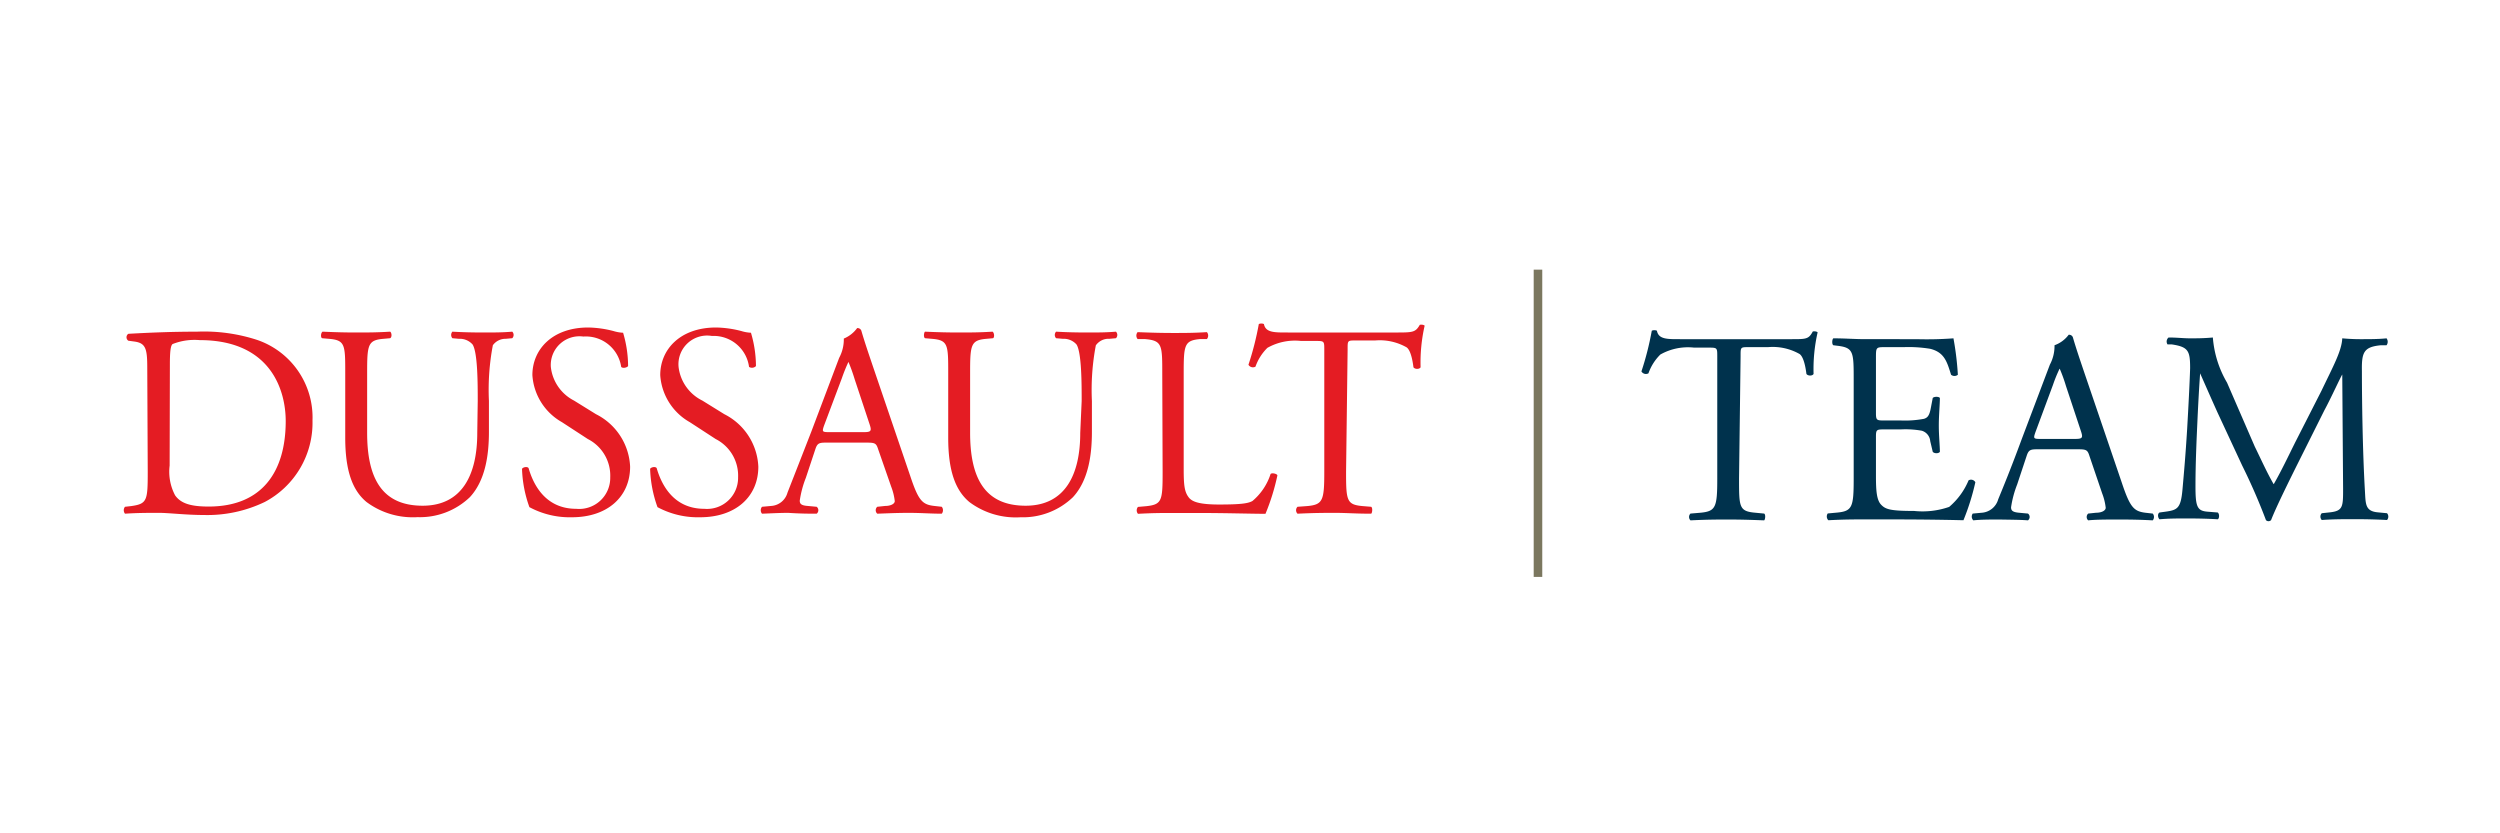 <svg id="bb1f4be2-f242-48df-aa94-1a167d41c1a7" data-name="Calque 1" xmlns="http://www.w3.org/2000/svg" width="210" height="70" viewBox="0 0 210 70"><title>logo-ia-dussault-team-L</title><path d="M12.37,30.91c0-1.6-.12-2.09-1.08-2.22l-.51-.07a.35.35,0,0,1,0-.58c1.95-.11,3.81-.18,5.76-.18a14.4,14.4,0,0,1,5.05.69,6.88,6.88,0,0,1,4.66,6.77,7.52,7.52,0,0,1-4,6.84,11.11,11.11,0,0,1-5.14,1.1c-1.47,0-2.94-.18-3.74-.18-1,0-1.79,0-2.87.07a.46.46,0,0,1,0-.58l.53-.06c1.33-.19,1.38-.46,1.38-2.87Zm1.88,8.2a4.24,4.24,0,0,0,.46,2.5c.5.71,1.38.94,2.82.94C22,42.55,24,39.64,24,35.37c0-2.53-1.21-6.8-7.23-6.8a5,5,0,0,0-2.27.33c-.18.13-.23.71-.23,1.74Z" fill="#e41c23"/><path d="M40.13,33.69c0-1.42,0-4.06-.43-4.75a1.43,1.43,0,0,0-1.15-.48L38,28.41a.42.42,0,0,1,0-.55c.87.05,1.72.07,2.62.07s1.58,0,2.41-.07a.39.39,0,0,1,0,.55l-.55.05A1.3,1.3,0,0,0,41.4,29a20,20,0,0,0-.33,4.68v2.6c0,2-.32,4.1-1.6,5.48a6.06,6.06,0,0,1-4.39,1.68,6.5,6.5,0,0,1-4.29-1.27c-1.21-1-1.79-2.68-1.79-5.41V31.35c0-2.39,0-2.78-1.38-2.89l-.57-.05c-.14-.09-.09-.48.05-.55,1.14.05,1.92.07,2.84.07s1.7,0,2.83-.07c.13.07.18.46,0,.55l-.55.05c-1.33.11-1.38.5-1.38,2.89v5c0,3.69,1.15,6.13,4.66,6.13,3.33,0,4.59-2.62,4.59-6.11Z" fill="#e41c23"/><path d="M48.05,43.45a7.16,7.16,0,0,1-3.58-.85,10.36,10.36,0,0,1-.62-3.22c.11-.16.46-.2.55-.06.34,1.17,1.28,3.42,4,3.42a2.61,2.61,0,0,0,2.86-2.64,3.45,3.45,0,0,0-1.88-3.22l-2.18-1.42a4.9,4.9,0,0,1-2.48-3.95c0-2.18,1.7-4,4.69-4a8.9,8.9,0,0,1,2.13.3,3.2,3.2,0,0,0,.8.14,9.91,9.91,0,0,1,.42,2.8c-.1.14-.46.21-.58.07A3,3,0,0,0,49,28.27a2.41,2.41,0,0,0-2.73,2.55,3.62,3.62,0,0,0,1.95,2.83l1.84,1.14a5.19,5.19,0,0,1,2.87,4.41c0,2.53-1.91,4.25-4.89,4.25" fill="#e41c23"/><path d="M58.81,43.45a7.16,7.16,0,0,1-3.58-.85,10.36,10.36,0,0,1-.62-3.22c.11-.16.46-.2.55-.06.34,1.17,1.28,3.42,4,3.42A2.61,2.61,0,0,0,62,40.1a3.45,3.45,0,0,0-1.88-3.22l-2.18-1.42a4.9,4.9,0,0,1-2.48-3.95c0-2.18,1.7-4,4.69-4a8.9,8.9,0,0,1,2.13.3,3.2,3.2,0,0,0,.8.14,9.91,9.91,0,0,1,.42,2.8.46.46,0,0,1-.58.07,3,3,0,0,0-3.12-2.6A2.41,2.41,0,0,0,57,30.82a3.62,3.62,0,0,0,2,2.83l1.84,1.14A5.19,5.19,0,0,1,63.7,39.2c0,2.53-1.91,4.25-4.89,4.25" fill="#e41c23"/><path d="M73.77,37.75c-.16-.5-.25-.57-.94-.57H69.36c-.57,0-.71.07-.87.55l-.8,2.41a8.57,8.57,0,0,0-.51,1.91c0,.27.12.41.67.45l.75.07a.37.37,0,0,1,0,.58c-.6,0-1.31,0-2.39-.07-.76,0-1.58.05-2.2.07a.45.45,0,0,1,0-.58l.76-.07a1.52,1.52,0,0,0,1.38-1.12c.41-1.05,1-2.55,2-5.12l2.34-6.2a3.27,3.27,0,0,0,.39-1.62A2.62,2.62,0,0,0,72,27.56a.34.34,0,0,1,.35.21c.29,1,.66,2.07,1,3.08l3.14,9.22c.67,2,1,2.32,2,2.43l.62.07a.47.47,0,0,1,0,.58c-.94,0-1.74-.07-2.78-.07s-2,.05-2.64.07a.39.39,0,0,1,0-.58l.66-.07c.48,0,.81-.18.81-.41a4.87,4.87,0,0,0-.3-1.21Zm-4.55-2c-.18.53-.16.55.49.55h2.82c.66,0,.71-.09.5-.71l-1.24-3.74a14.55,14.55,0,0,0-.52-1.45h0a13.91,13.91,0,0,0-.55,1.36Z" fill="#e41c23"/><path d="M90.86,33.69c0-1.42,0-4.06-.43-4.75a1.43,1.43,0,0,0-1.15-.48l-.57-.05a.41.41,0,0,1,0-.55c.87.05,1.72.07,2.62.07s1.58,0,2.41-.07a.39.39,0,0,1,0,.55l-.55.05a1.3,1.3,0,0,0-1.14.55,20,20,0,0,0-.33,4.68v2.6c0,2-.32,4.1-1.6,5.48a6.06,6.06,0,0,1-4.39,1.68,6.5,6.5,0,0,1-4.29-1.27c-1.21-1-1.79-2.68-1.79-5.41V31.35c0-2.39,0-2.78-1.38-2.89l-.57-.05c-.14-.09-.09-.48,0-.55,1.15.05,1.93.07,2.85.07s1.7,0,2.82-.07c.14.07.19.46.05.55l-.55.05c-1.33.11-1.38.5-1.38,2.89v5c0,3.69,1.15,6.13,4.66,6.13,3.33,0,4.59-2.62,4.59-6.11Z" fill="#e41c23"/><path d="M97.63,31.37c0-2.41,0-2.77-1.49-2.89l-.58,0a.45.45,0,0,1,0-.58c1.28.05,2.06.07,3,.07s1.68,0,2.82-.07a.45.45,0,0,1,0,.58l-.55,0c-1.35.12-1.4.48-1.4,2.89v8c0,1.45.07,2,.48,2.48.25.25.69.53,2.5.53s2.44-.09,2.8-.3a4.92,4.92,0,0,0,1.52-2.27c.14-.12.57,0,.57.13a18.33,18.33,0,0,1-1,3.22c-1.17,0-3.35-.07-5.72-.07H98.59c-1,0-1.7,0-3,.07a.45.45,0,0,1,0-.58l.69-.06c1.33-.14,1.38-.46,1.38-2.87Z" fill="#e41c23"/><path d="M113.07,39.64c0,2.41.05,2.75,1.38,2.87l.73.06c.14.1.09.51,0,.58-1.31,0-2.09-.07-3-.07s-1.72,0-3.19.07a.41.41,0,0,1,0-.58l.82-.06c1.31-.12,1.43-.46,1.43-2.87V29.38c0-.71,0-.74-.69-.74h-1.26a4.71,4.71,0,0,0-2.83.58,4.14,4.14,0,0,0-1,1.58.44.44,0,0,1-.59-.16,24.9,24.9,0,0,0,.87-3.42.54.54,0,0,1,.43,0c.14.73.9.71,2,.71h9.3c1.24,0,1.45-.05,1.79-.64.12-.05.37,0,.41.07a13.93,13.93,0,0,0-.34,3.49c-.09.18-.48.18-.6,0-.07-.57-.23-1.42-.57-1.67a4.57,4.57,0,0,0-2.66-.58h-1.63c-.69,0-.67,0-.67.78Z" fill="#e41c23"/><path d="M146.08,40.2c0,2.41,0,2.75,1.38,2.87l.73.07c.14.09.09.5,0,.57-1.31-.05-2.09-.07-3-.07s-1.72,0-3.19.07a.4.4,0,0,1,0-.57l.83-.07c1.3-.12,1.42-.46,1.42-2.87V29.94c0-.71,0-.74-.69-.74h-1.26a4.71,4.71,0,0,0-2.83.58,4.14,4.14,0,0,0-1,1.58.44.44,0,0,1-.59-.16,24.9,24.9,0,0,0,.87-3.42.54.54,0,0,1,.43,0c.14.74.9.71,2,.71h9.3c1.24,0,1.45,0,1.79-.64.12-.05.37,0,.41.07a13.93,13.93,0,0,0-.34,3.49c-.09.18-.48.18-.6,0-.07-.57-.23-1.42-.57-1.67a4.57,4.57,0,0,0-2.66-.58h-1.63c-.69,0-.67,0-.67.78Z" fill="#00324d"/><path d="M155.71,31.94c0-2.39,0-2.74-1.4-2.9L154,29c-.14-.09-.1-.51,0-.58,1,0,1.77.07,2.71.07H161a30,30,0,0,0,3.09-.07,25,25,0,0,1,.37,3.06.45.45,0,0,1-.57,0c-.34-1.08-.55-1.88-1.75-2.18a11.19,11.19,0,0,0-2.22-.14h-1.65c-.69,0-.69.05-.69.92v4.59c0,.65.06.65.75.65h1.34a8.62,8.62,0,0,0,1.95-.14c.27-.09.43-.23.55-.81l.18-.94c.12-.13.51-.13.6,0,0,.55-.09,1.44-.09,2.31s.09,1.7.09,2.21c-.09.16-.48.16-.6,0l-.21-.89a1,1,0,0,0-.71-.88,7.82,7.82,0,0,0-1.76-.11h-1.34c-.69,0-.75,0-.75.62V40c0,1.22.06,2,.43,2.39s.76.53,2.78.53a6.8,6.8,0,0,0,2.94-.34,5.89,5.89,0,0,0,1.63-2.23.41.41,0,0,1,.57.16,19.89,19.89,0,0,1-1,3.19c-2.07-.05-4.11-.07-6.15-.07H156.7c-1,0-1.77,0-3.12.07a.45.45,0,0,1-.05-.57l.76-.07c1.31-.12,1.42-.46,1.42-2.87Z" fill="#00324d"/><path d="M175.52,38.32c-.16-.51-.25-.58-.94-.58h-3.47c-.57,0-.71.07-.87.55l-.8,2.41a8.71,8.71,0,0,0-.51,1.91c0,.27.12.41.67.46l.75.07a.36.36,0,0,1,0,.57c-.6-.05-1.31-.05-2.39-.07-.76,0-1.58,0-2.2.07a.44.44,0,0,1-.05-.57l.76-.07a1.55,1.55,0,0,0,1.38-1.13c.41-1,1.05-2.54,2-5.12l2.34-6.19a3.32,3.32,0,0,0,.39-1.63,2.55,2.55,0,0,0,1.19-.88.34.34,0,0,1,.35.21c.29,1,.66,2.07,1,3.08l3.14,9.22c.67,2,1,2.32,1.95,2.44l.62.07a.44.44,0,0,1,0,.57c-.94-.05-1.74-.07-2.78-.07s-2,0-2.64.07a.38.38,0,0,1,0-.57l.66-.07c.49,0,.81-.19.81-.42a4.87,4.87,0,0,0-.3-1.21Zm-4.55-2c-.18.53-.16.55.49.55h2.82c.67,0,.71-.09.5-.71l-1.24-3.74a13.35,13.35,0,0,0-.52-1.44H173a12.28,12.28,0,0,0-.55,1.35Z" fill="#00324d"/><path d="M189.4,37.51c.53,1.08,1,2.14,1.58,3.15H191c.62-1.08,1.19-2.28,1.77-3.45L195,32.83c1-2.09,1.7-3.35,1.75-4.41a17,17,0,0,0,1.72.07c.57,0,1.33,0,2-.07a.48.48,0,0,1,0,.58L200,29c-1.44.14-1.63.58-1.6,2.18,0,2.44.06,6.68.25,10,.07,1.15,0,1.77,1.12,1.86l.74.07a.43.43,0,0,1,0,.57c-.94-.05-1.88-.07-2.71-.07s-1.83,0-2.77.07a.41.41,0,0,1,0-.57l.66-.07c1.13-.12,1.13-.48,1.13-2l-.07-9.58h0c-.17.26-1,2.09-1.5,3l-2,4c-1,2-2.07,4.17-2.48,5.23a.3.3,0,0,1-.43,0,49.86,49.86,0,0,0-2-4.59l-2.06-4.43c-.48-1.06-1-2.25-1.47-3.31h0c-.1,1.43-.17,2.76-.23,4.09s-.16,3.44-.16,5.39c0,1.7.13,2.07,1,2.14l.87.07c.16.13.14.5,0,.57-.78-.05-1.68-.07-2.55-.07s-1.56,0-2.34.07c-.14-.12-.19-.46,0-.57l.51-.07c1-.14,1.28-.28,1.42-1.88s.25-2.78.39-5.06c.11-1.9.21-3.85.25-5.11,0-1.45-.14-1.79-1.54-2l-.36,0a.44.44,0,0,1,.09-.58c.69,0,1.24.07,1.81.07s1.15,0,1.91-.07a8.8,8.8,0,0,0,1.19,3.79Z" fill="#00324d"/><rect x="128.83" y="22.65" width="0.72" height="25.81" fill="#7b775f"/></svg>